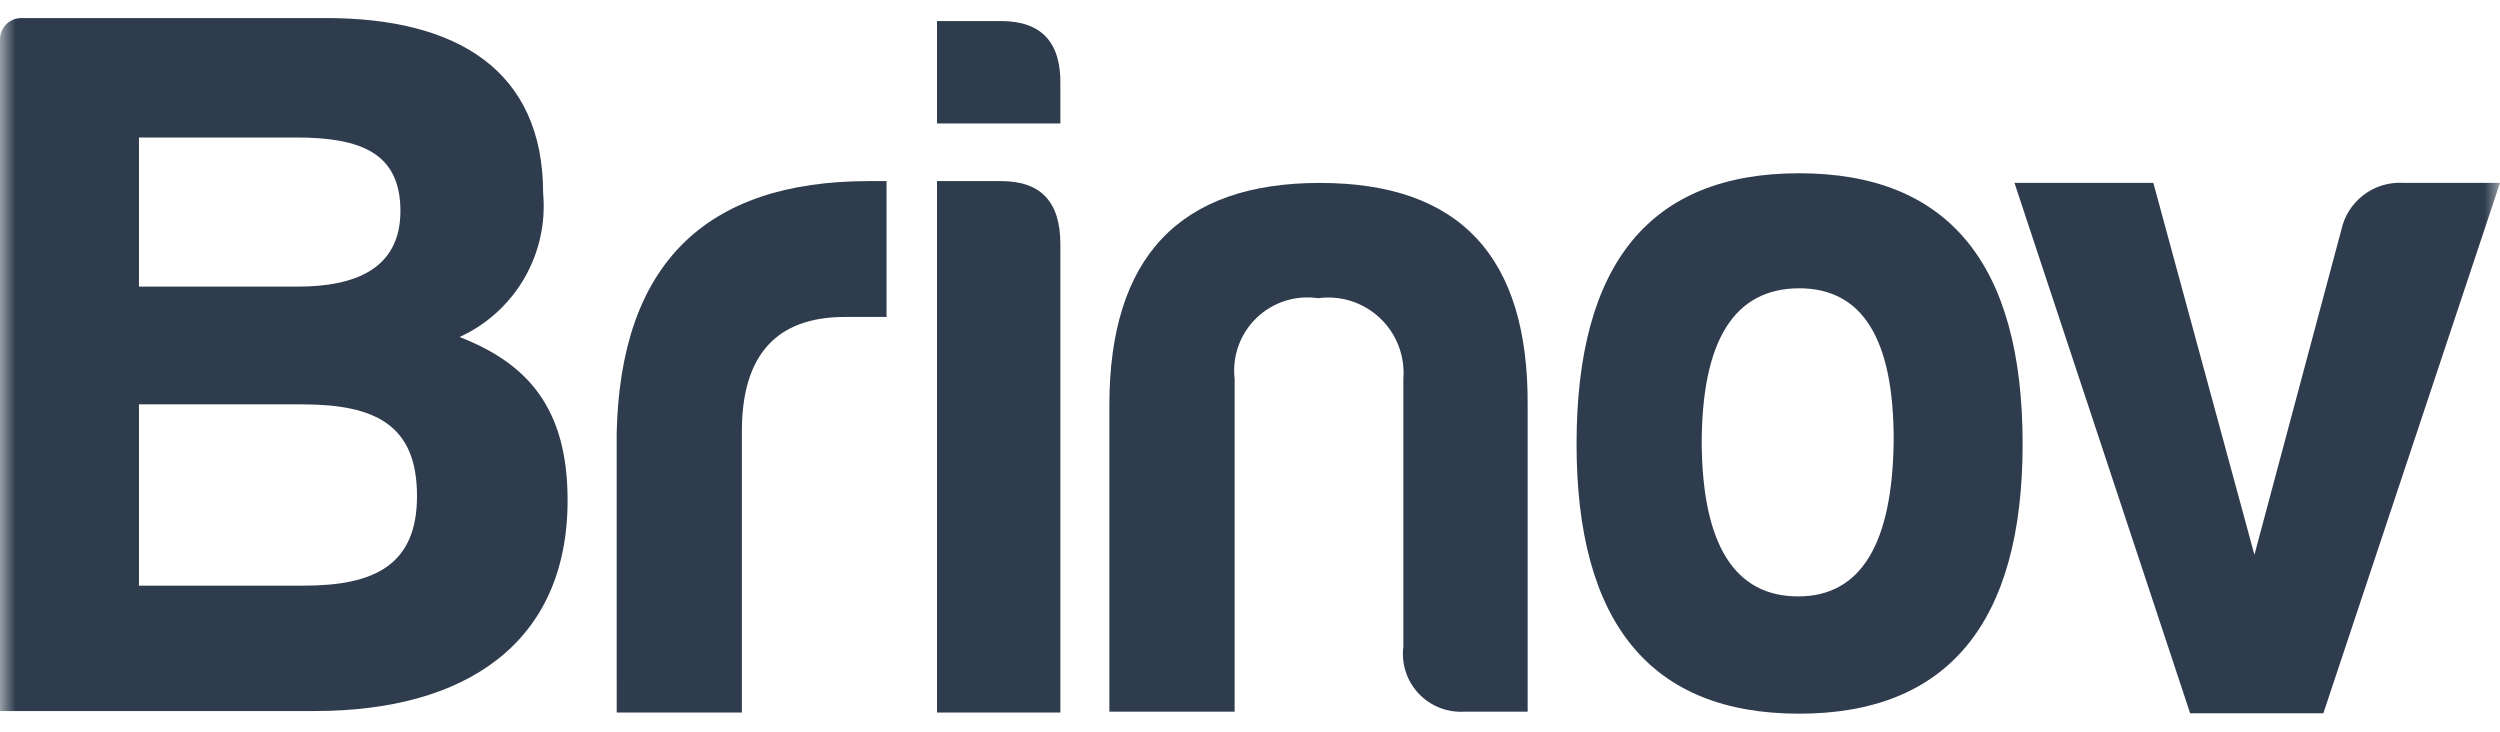 <svg width="82" height="24" viewBox="0 0 82 24" fill="none" xmlns="http://www.w3.org/2000/svg">
<g id="logo-brinov-dark 2" clip-path="url(#clip0_3872_4793)">
<g id="Clip path group">
<mask id="mask0_3872_4793" style="mask-type:luminance" maskUnits="userSpaceOnUse" x="0" y="0" width="82" height="24">
<g id="a">
<path id="Vector" d="M82 0H0V24H82V0Z" fill="white"/>
</g>
</mask>
<g mask="url(#mask0_3872_4793)">
<g id="Group">
<g id="Group_2">
<path id="Vector_2" d="M20.227 14.206C20.349 8.685 23.117 5.94 28.501 5.94H29.079V10.396H27.711C25.46 10.396 24.334 11.655 24.334 14.141V23.371H20.228L20.227 14.206Z" fill="#2E3C4D"/>
<path id="Vector_3" d="M48.038 23.342C47.759 23.36 47.479 23.316 47.219 23.214C46.959 23.111 46.724 22.953 46.532 22.749C46.34 22.545 46.196 22.302 46.109 22.036C46.022 21.77 45.995 21.488 46.03 21.211V12.429C46.059 12.06 46.006 11.69 45.874 11.345C45.741 10.999 45.533 10.688 45.264 10.434C44.996 10.18 44.673 9.989 44.321 9.876C43.969 9.763 43.596 9.731 43.23 9.781C42.866 9.727 42.494 9.758 42.144 9.871C41.794 9.984 41.475 10.175 41.21 10.431C40.946 10.687 40.744 11.001 40.62 11.347C40.496 11.693 40.454 12.063 40.496 12.429V23.342H36.387V13.3C36.387 8.425 38.699 6 43.293 6C47.887 6 50.138 8.422 50.107 13.3V23.342H48.038Z" fill="#2E3C4D"/>
<path id="Vector_4" d="M66.342 14.562C66.342 20.438 63.878 23.409 59.011 23.409C54.144 23.409 51.711 20.439 51.711 14.562C51.711 8.621 54.145 5.683 59.011 5.683C63.877 5.683 66.342 8.622 66.342 14.562ZM55.816 14.562C55.846 17.887 56.911 19.562 58.98 19.562C61.049 19.562 62.08 17.819 62.113 14.428C62.113 11.103 61.079 9.456 59.013 9.456C56.88 9.46 55.816 11.172 55.816 14.562Z" fill="#2E3C4D"/>
<path id="Vector_5" d="M82 5.997L76.206 23.396H71.837L66.074 5.997H70.629L73.945 18.197L76.795 7.543C76.893 7.088 77.149 6.683 77.518 6.4C77.887 6.116 78.345 5.974 78.809 5.997H82Z" fill="#2E3C4D"/>
<path id="Vector_6" d="M10.329 23.322H0V1.286C0.002 1.102 0.075 0.926 0.205 0.796C0.335 0.667 0.511 0.593 0.695 0.592H10.695C14.974 0.592 17.815 2.292 17.815 6.341C17.902 7.313 17.685 8.289 17.194 9.133C16.703 9.977 15.962 10.648 15.074 11.054C17.313 11.923 18.617 13.394 18.617 16.402C18.619 21.116 15.243 23.322 10.329 23.322ZM9.716 4.51H4.558V9.4H9.784C11.626 9.4 13.134 8.83 13.134 6.921C13.134 5.012 11.826 4.51 9.716 4.51ZM9.903 13.263H4.558V19.209H9.97C12.27 19.209 13.678 18.541 13.678 16.269C13.677 13.931 12.308 13.263 9.903 13.263Z" fill="#2E3C4D"/>
<g id="Group_3">
<path id="Vector_7" d="M32.833 5.94C34.141 5.94 34.78 6.618 34.78 8.006V23.372H30.734V5.94H32.833Z" fill="#2E3C4D"/>
<path id="Vector_8" d="M32.833 0.691C34.172 0.691 34.81 1.401 34.78 2.791V4.049H30.734V0.691H32.833Z" fill="#2E3C4D"/>
</g>
</g>
</g>
</g>
</g>
</g>
<defs>
<clipPath id="clip0_3872_4793">
<rect width="82" height="24" fill="white"/>
</clipPath>
</defs>
</svg>
